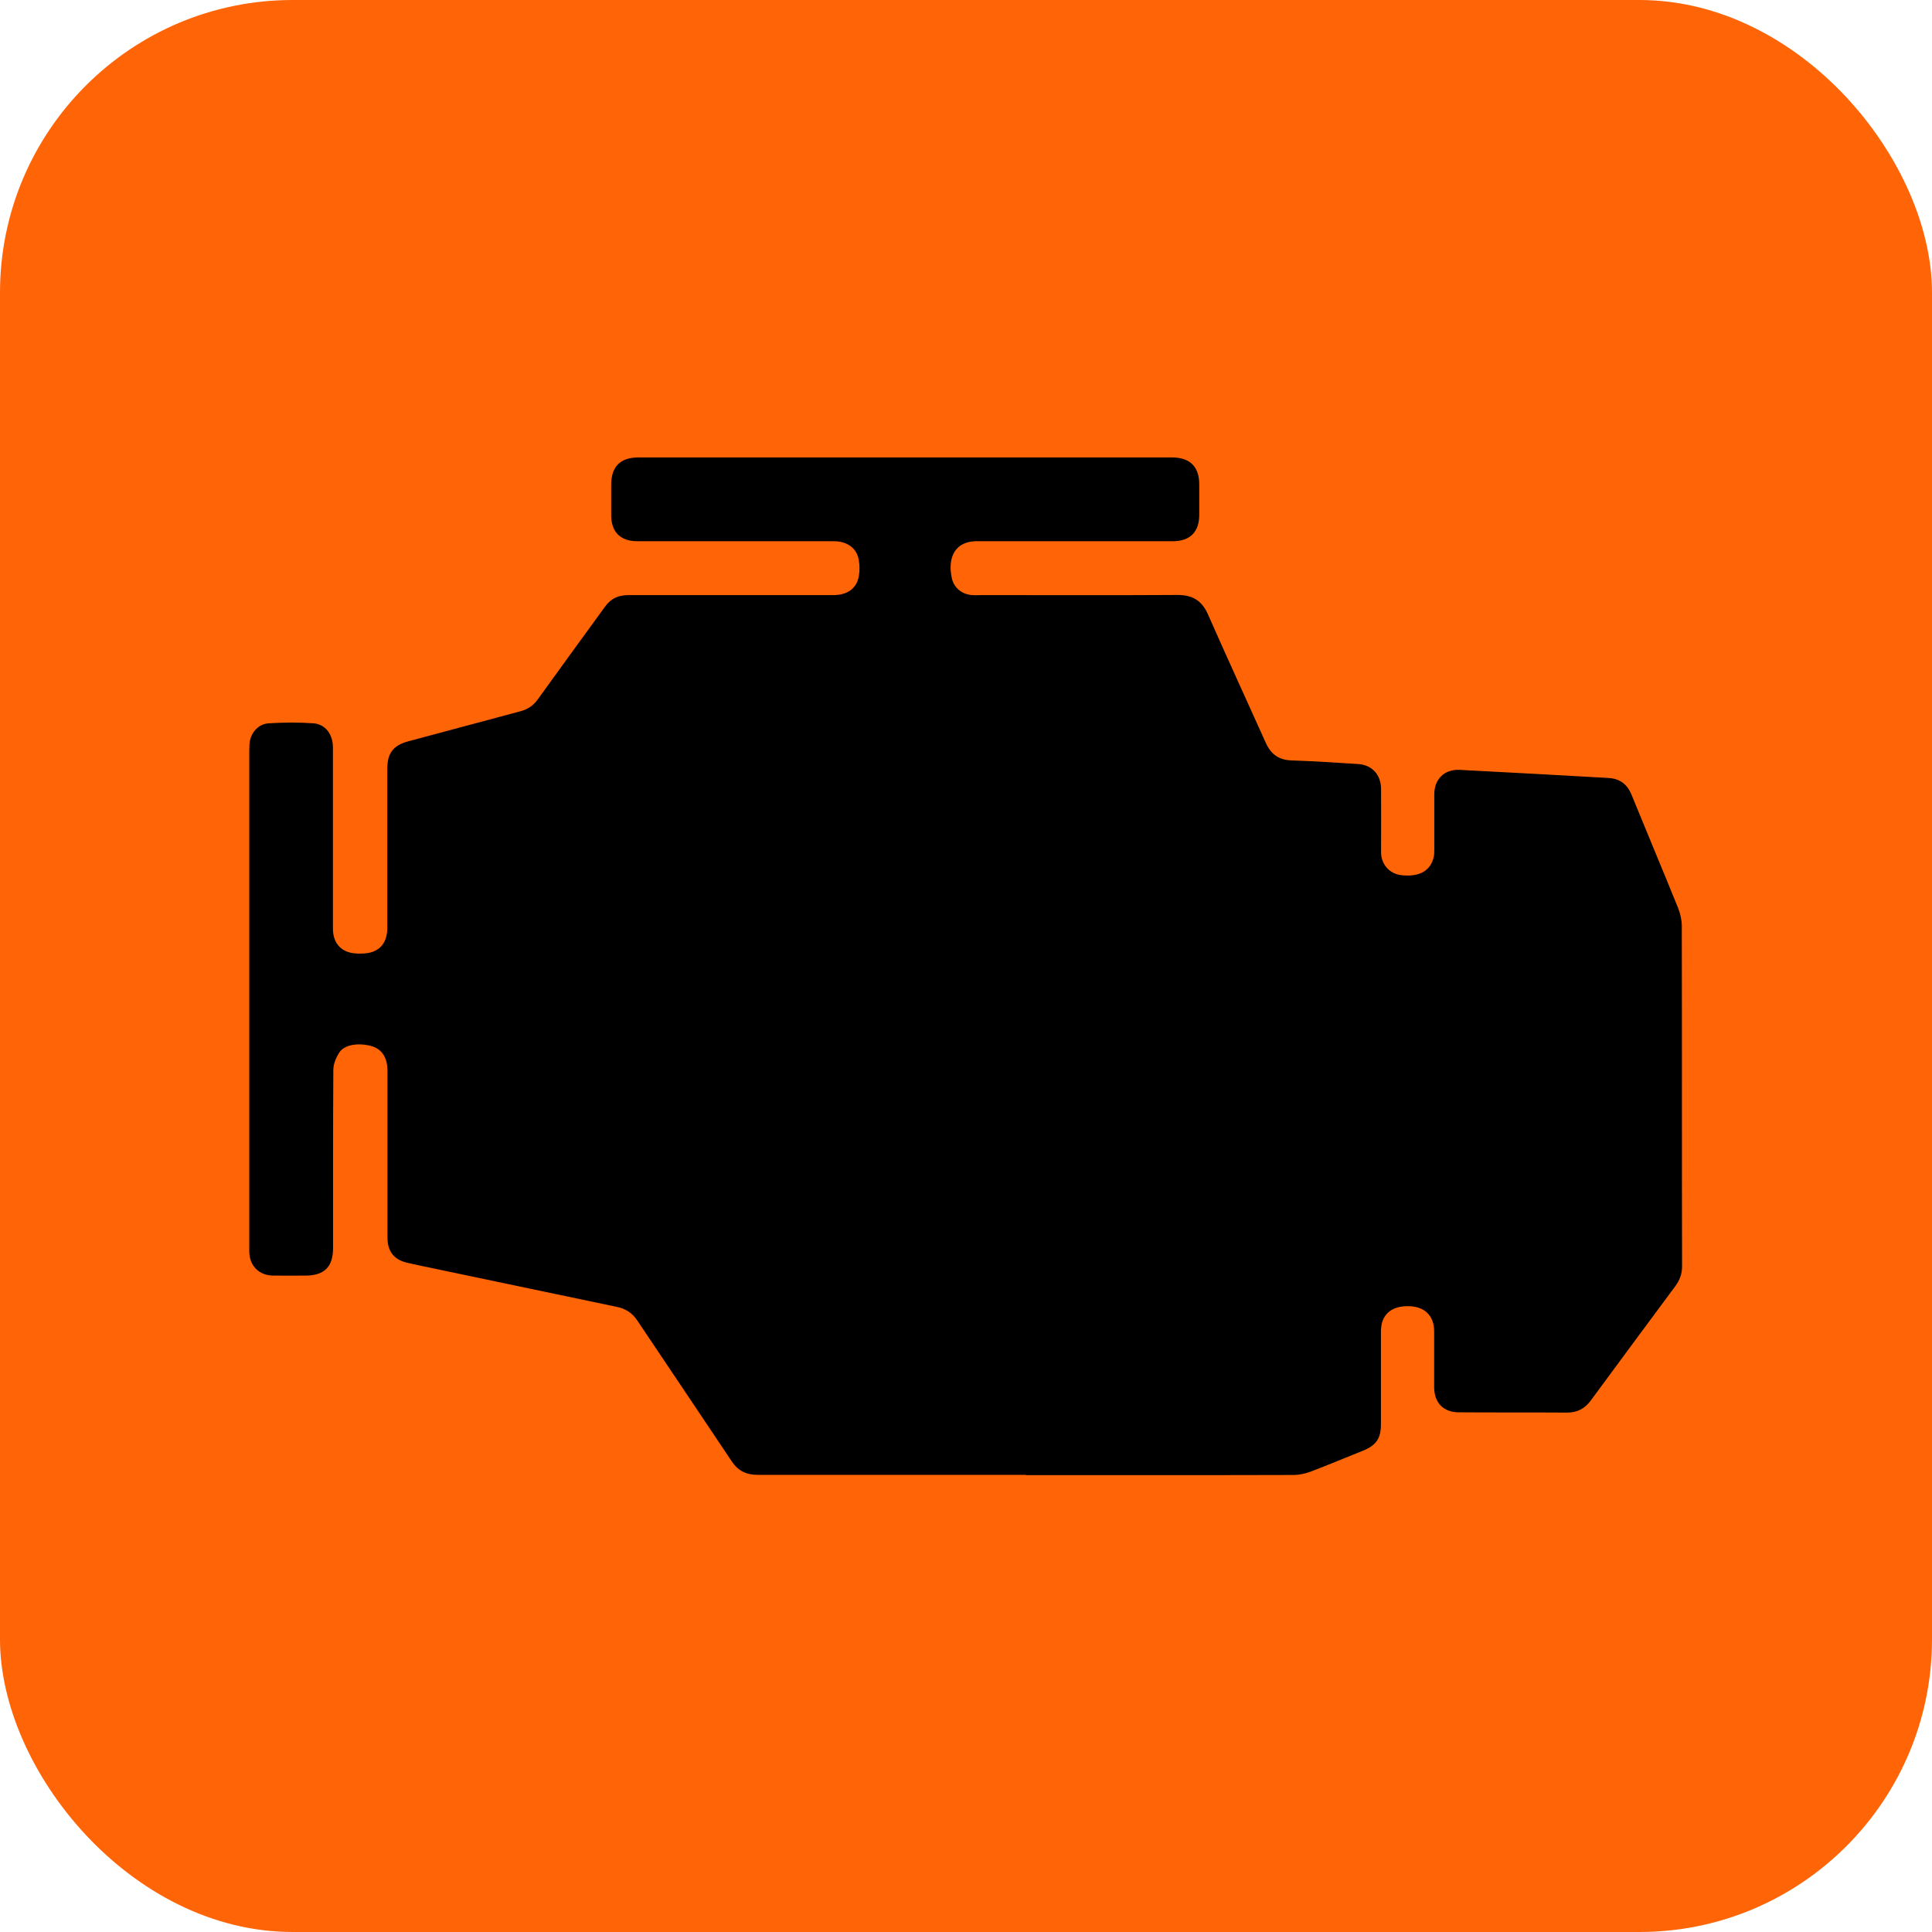 <?xml version="1.0" encoding="UTF-8"?><svg id="Layer_1" xmlns="http://www.w3.org/2000/svg" viewBox="0 0 145.25 145.25"><defs><style>.cls-1{fill:#ff6407;}</style></defs><rect class="cls-1" width="145.25" height="145.25" rx="22" ry="22"/><path d="m77.14,110.88c-6.73,0-13.45,0-20.18,0-.86,0-1.47-.3-1.95-1.02-2.36-3.54-4.75-7.07-7.11-10.6-.37-.55-.85-.86-1.49-1-4.69-.98-9.37-1.97-14.06-2.95-.57-.12-1.15-.24-1.72-.37-1.01-.23-1.5-.86-1.5-1.9,0-4.18,0-8.36,0-12.53,0-.94-.37-1.59-1.13-1.84-.71-.24-2.03-.27-2.5.47-.24.38-.44.86-.44,1.3-.03,4.46-.02,8.93-.02,13.39,0,1.41-.65,2.06-2.06,2.07-.82,0-1.65.01-2.47,0-1.04-.02-1.74-.73-1.77-1.77,0-.32,0-.63,0-.95v-36.13c0-.35,0-.7.01-1.05.04-.84.62-1.57,1.45-1.62,1.12-.07,2.25-.08,3.36,0,.9.06,1.47.83,1.47,1.81,0,1.84,0,3.67,0,5.51,0,2.71,0,5.41,0,8.12,0,1.16.7,1.85,1.86,1.87.1,0,.19,0,.28,0,1.25,0,1.94-.68,1.95-1.93,0-4,0-8.01,0-12.01,0-1.13.46-1.71,1.55-2.01,2.82-.76,5.65-1.52,8.47-2.27.55-.15.96-.43,1.29-.89,1.68-2.34,3.38-4.66,5.07-6.99.44-.61,1.02-.85,1.76-.85,5.13,0,10.26,0,15.38,0,1.08,0,1.77-.5,1.93-1.44.07-.4.06-.83-.01-1.22-.16-.88-.87-1.39-1.88-1.39-1.68,0-3.36,0-5.03,0h-9.73c-1.28,0-1.97-.69-1.97-1.96,0-.76,0-1.52,0-2.28,0-1.37.68-2.05,2.03-2.06.89,0,1.77,0,2.66,0h37.46c1.36,0,2.06.69,2.06,2.03,0,.76,0,1.52,0,2.28,0,1.3-.69,1.99-2,1.99-4.64,0-9.27,0-13.91,0-.21,0-.41,0-.62,0-1.85-.09-2.41,1.24-2.07,2.78.16.74.78,1.22,1.53,1.27.24.02.47,0,.71,0,4.91,0,9.81.02,14.72-.01,1.15,0,1.85.43,2.31,1.49,1.42,3.23,2.9,6.43,4.34,9.64.39.86.99,1.28,1.94,1.31,1.66.05,3.32.17,4.98.27,1.05.06,1.73.79,1.74,1.87.01,1.58,0,3.17,0,4.75,0,.94.65,1.65,1.55,1.74,1.31.14,2.15-.32,2.4-1.33.05-.2.05-.41.05-.61,0-1.38,0-2.75,0-4.13,0-1.16.76-1.91,1.92-1.85,3.73.19,7.46.4,11.19.61.84.05,1.4.47,1.72,1.26,1.16,2.84,2.35,5.67,3.5,8.51.17.43.28.91.28,1.37.02,8.53,0,17.06.02,25.59,0,.57-.19,1.04-.52,1.49-2.12,2.86-4.24,5.72-6.35,8.59-.45.61-1.02.9-1.78.9-2.71-.02-5.41,0-8.12-.02-1.18,0-1.87-.72-1.87-1.91,0-1.39,0-2.78,0-4.18,0-1.2-.74-1.9-2-1.89-1.27,0-2,.68-2,1.89,0,2.33,0,4.65,0,6.98,0,1.08-.36,1.59-1.34,1.99-1.31.52-2.6,1.07-3.92,1.57-.42.16-.89.26-1.33.26-6.71.02-13.42.01-20.13.01"/></svg>